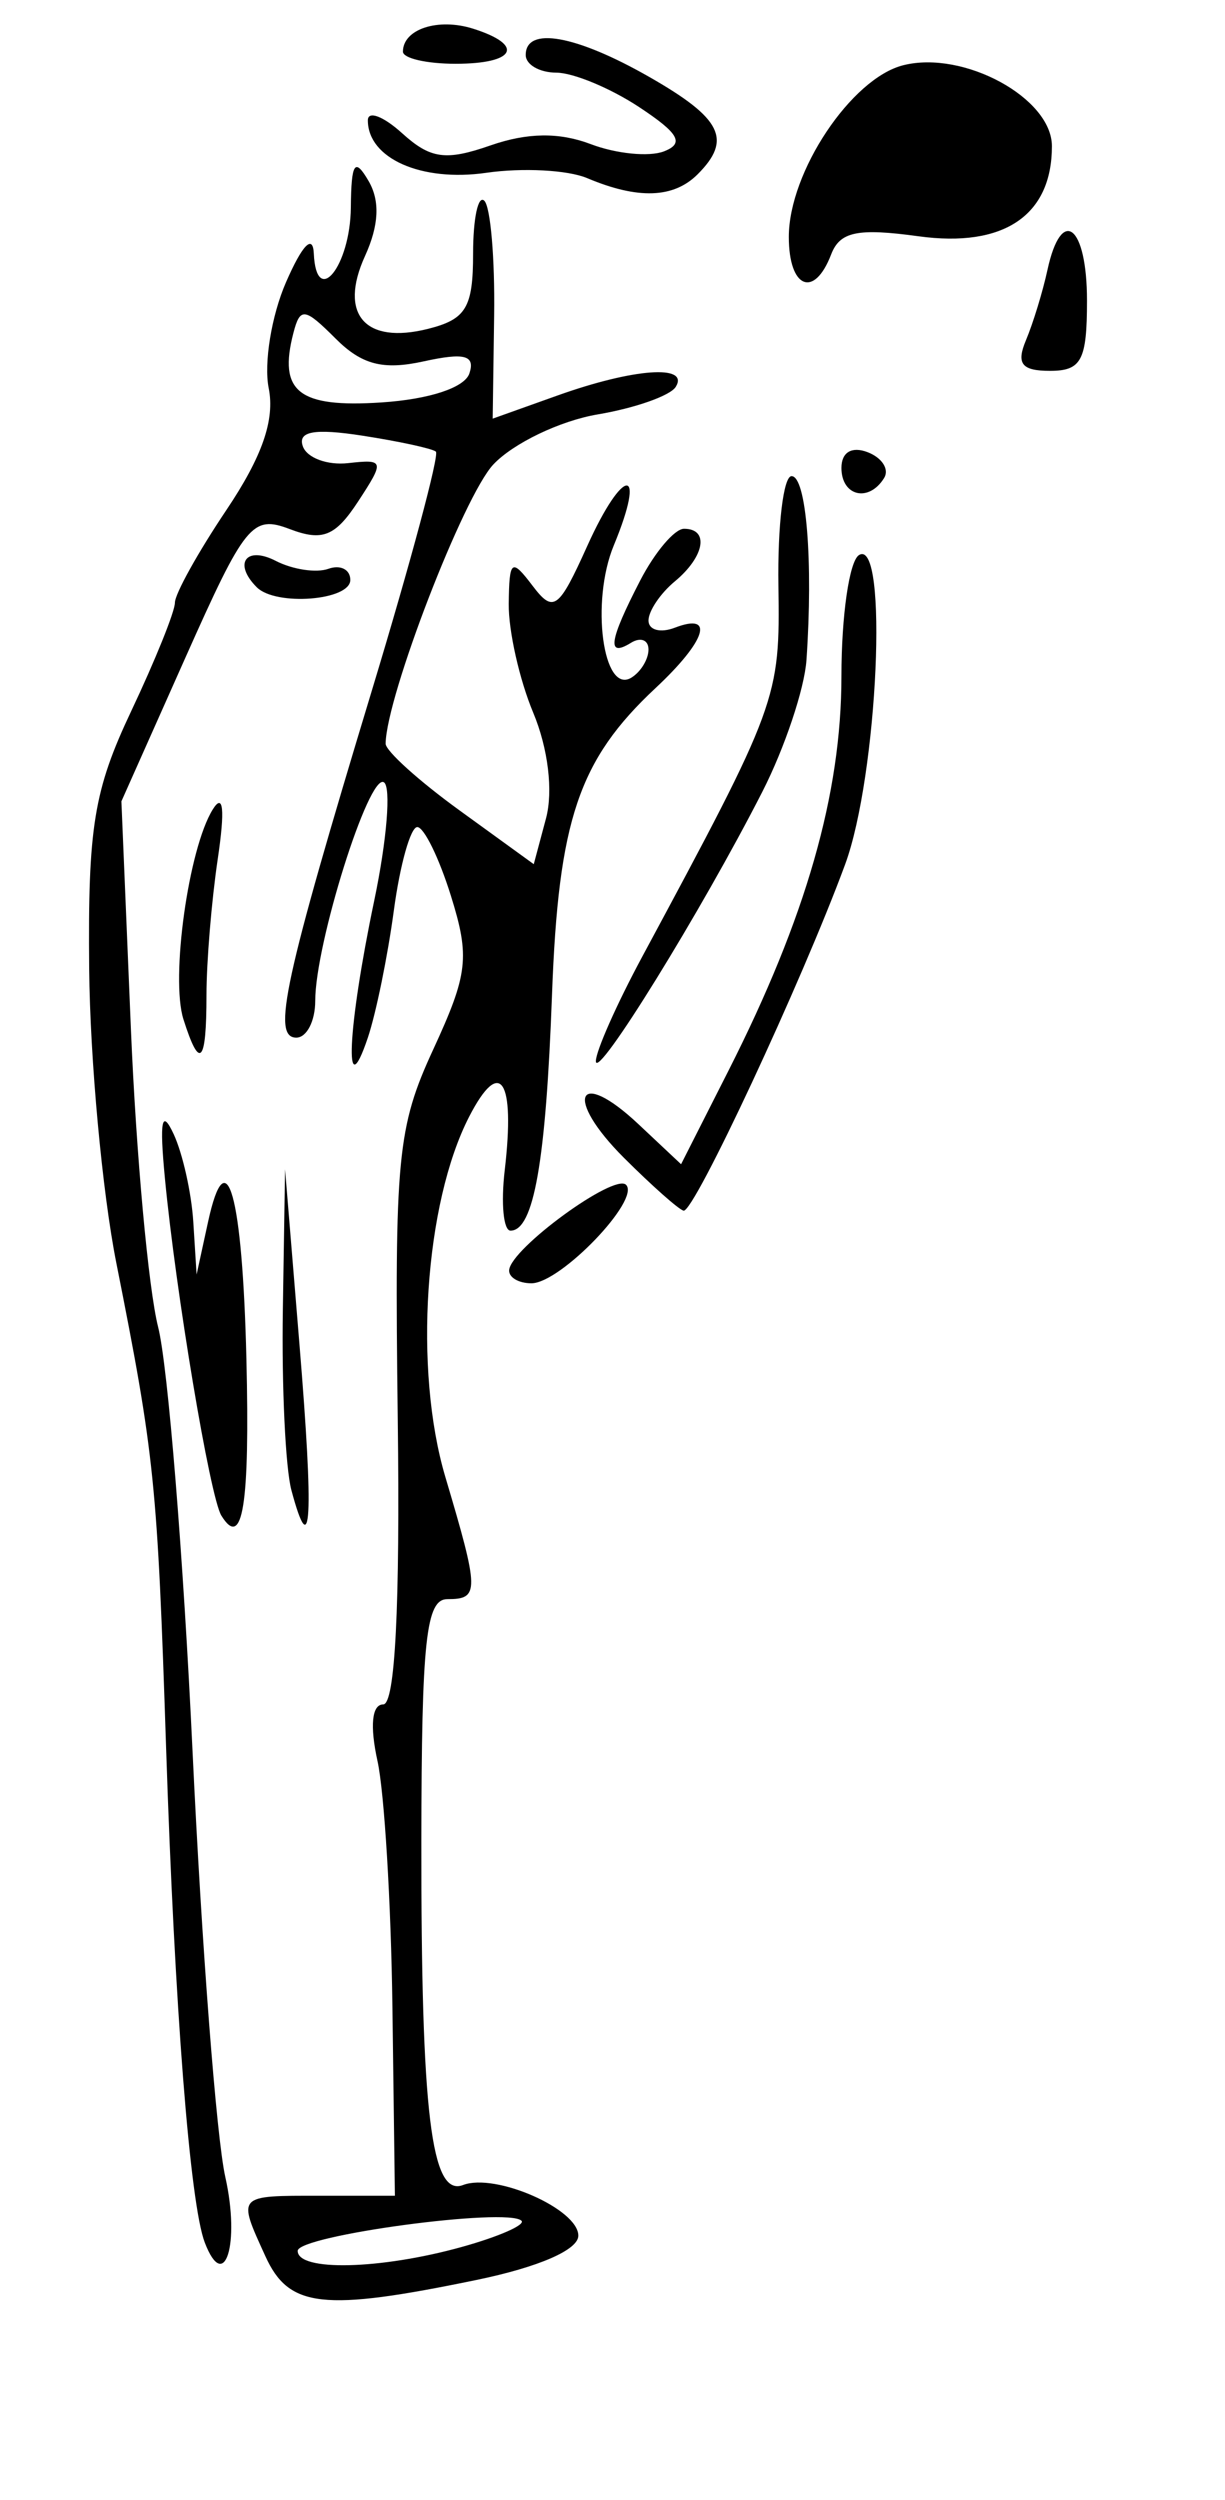 <?xml version="1.0" encoding="UTF-8" standalone="no"?>
<!-- Created with Inkscape (http://www.inkscape.org/) -->
<svg
   xmlns:dc="http://purl.org/dc/elements/1.1/"
   xmlns:cc="http://web.resource.org/cc/"
   xmlns:rdf="http://www.w3.org/1999/02/22-rdf-syntax-ns#"
   xmlns:svg="http://www.w3.org/2000/svg"
   xmlns="http://www.w3.org/2000/svg"
   xmlns:sodipodi="http://inkscape.sourceforge.net/DTD/sodipodi-0.dtd"
   xmlns:inkscape="http://www.inkscape.org/namespaces/inkscape"
   width="125pt"
   height="255pt"
   id="svg1582"
   sodipodi:version="0.32"
   inkscape:version="0.43"
   version="1.0"
   sodipodi:docbase="C:\foo\wikipedia\transfer"
   sodipodi:docname="karate2.svg">
  <defs
     id="defs1584" />
  <sodipodi:namedview
     id="base"
     pagecolor="#ffffff"
     bordercolor="#666666"
     borderopacity="1.0"
     inkscape:pageopacity="0.0"
     inkscape:pageshadow="2"
     inkscape:zoom="0.35"
     inkscape:cx="375"
     inkscape:cy="520"
     inkscape:document-units="px"
     inkscape:current-layer="layer1"
     inkscape:window-width="812"
     inkscape:window-height="540"
     inkscape:window-x="66"
     inkscape:window-y="66" />
  <g
     inkscape:label="Layer 1"
     inkscape:groupmode="layer"
     id="layer1">
    <path
       id="path1500"
       style="fill:#000000"
       d="M 36.113,306.861 C 32.287,298.464 32.145,298.621 43.535,298.621 L 53.728,298.621 L 53.391,272.919 C 53.206,258.782 52.293,243.748 51.362,239.509 C 50.305,234.7 50.597,231.802 52.138,231.802 C 53.757,231.802 54.438,218.461 54.117,193.023 C 53.667,157.366 54.056,153.316 58.948,142.715 C 63.68,132.463 63.946,130.151 61.35,121.834 C 59.745,116.69 57.685,112.482 56.772,112.482 C 55.86,112.482 54.426,117.583 53.586,123.817 C 52.746,130.052 51.154,137.838 50.049,141.119 C 46.76,150.878 47.267,139.897 50.907,122.527 C 52.637,114.271 53.231,107.008 52.228,106.389 C 50.186,105.126 42.889,128.352 42.889,136.117 C 42.889,138.868 41.73,141.119 40.313,141.119 C 36.956,141.119 38.656,133.311 50.598,93.896 C 55.882,76.454 59.799,61.84 59.303,61.42 C 58.807,61 54.303,60.024 49.294,59.25 C 42.771,58.243 40.476,58.655 41.205,60.702 C 41.764,62.274 44.538,63.302 47.37,62.985 C 52.291,62.434 52.35,62.664 48.708,68.224 C 45.612,72.949 43.872,73.648 39.421,71.956 C 34.321,70.017 33.344,71.22 25.231,89.427 L 16.518,108.981 L 17.812,139.965 C 18.524,157.006 20.191,175.244 21.518,180.494 C 22.845,185.745 24.951,211.702 26.197,238.178 C 27.443,264.654 29.448,290.702 30.652,296.063 C 32.694,305.15 30.552,312.001 27.862,304.989 C 25.85,299.747 23.761,273.053 22.601,237.768 C 21.411,201.594 21.044,198.021 15.825,171.756 C 13.911,162.124 12.25,144.12 12.132,131.747 C 11.95,112.459 12.767,107.458 17.859,96.695 C 21.125,89.79 23.798,83.162 23.798,81.966 C 23.798,80.769 26.946,75.102 30.795,69.373 C 35.681,62.097 37.419,57.094 36.558,52.788 C 35.88,49.396 36.939,42.916 38.912,38.386 C 41.124,33.309 42.574,31.807 42.694,34.468 C 43.031,41.944 47.658,36.208 47.734,28.221 C 47.793,22.095 48.264,21.389 50.146,24.615 C 51.723,27.318 51.565,30.641 49.661,34.821 C 46.06,42.725 49.652,46.879 58.226,44.727 C 63.418,43.423 64.367,41.842 64.367,34.481 C 64.367,29.693 65.056,26.465 65.898,27.308 C 66.741,28.151 67.341,35.162 67.231,42.888 L 67.032,56.936 L 75.841,53.791 C 86.199,50.092 93.842,49.534 91.938,52.614 C 91.198,53.813 86.419,55.498 81.319,56.36 C 76.219,57.221 69.83,60.286 67.12,63.17 C 63.067,67.484 52.578,94.656 52.465,101.132 C 52.448,102.108 56.976,106.197 62.528,110.218 L 72.621,117.53 L 74.286,111.303 C 75.279,107.591 74.576,101.783 72.546,96.924 C 70.672,92.44 69.173,85.784 69.215,82.132 C 69.284,76.122 69.59,75.886 72.443,79.645 C 75.303,83.41 75.996,82.909 79.9,74.251 C 84.823,63.334 88.027,63.268 83.509,74.177 C 80.337,81.834 82.038,94.55 85.914,92.154 C 87.188,91.367 88.231,89.649 88.231,88.336 C 88.231,87.024 87.157,86.614 85.844,87.425 C 82.516,89.482 82.861,87.148 87.099,78.954 C 89.101,75.081 91.786,71.913 93.065,71.913 C 96.536,71.913 95.872,75.701 91.81,79.072 C 89.841,80.706 88.231,83.1 88.231,84.393 C 88.231,85.685 89.841,86.124 91.81,85.369 C 97.309,83.258 96.069,87.151 89.197,93.571 C 78.731,103.349 75.974,111.514 75.102,135.32 C 74.273,157.98 72.619,167.369 69.458,167.369 C 68.497,167.369 68.143,163.673 68.67,159.155 C 70.116,146.767 68.058,143.659 63.837,151.858 C 57.76,163.661 56.262,186.287 60.592,200.868 C 65.227,216.474 65.243,217.484 60.866,217.484 C 57.962,217.484 57.36,223.069 57.329,250.297 C 57.287,287.43 58.665,298.828 62.996,297.166 C 67.395,295.478 78.685,300.433 78.685,304.051 C 78.685,305.983 73.296,308.325 64.819,310.076 C 43.935,314.389 39.307,313.871 36.113,306.861 z M 62.8,305.593 C 67.846,304.192 71.513,302.585 70.95,302.022 C 69.102,300.174 40.502,304.024 40.502,306.12 C 40.502,308.932 51.735,308.666 62.8,305.593 z M 63.866,50.78 C 64.678,48.316 63.196,47.927 57.646,49.146 C 52.115,50.361 49.225,49.612 45.651,46.039 C 41.446,41.833 40.834,41.753 39.918,45.287 C 37.846,53.281 40.624,55.474 51.891,54.733 C 58.429,54.303 63.227,52.719 63.866,50.78 z M 30.114,206.118 C 28.574,203.627 23.916,175.785 22.433,160.21 C 21.685,152.35 22.006,150.751 23.63,154.244 C 24.85,156.869 26.051,162.238 26.299,166.176 L 26.749,173.335 L 28.307,166.176 C 30.814,154.657 32.987,162.427 33.526,184.838 C 34.003,204.693 33.021,210.821 30.114,206.118 z M 39.645,202.663 C 38.84,199.658 38.317,188.608 38.483,178.108 L 38.784,159.017 L 40.739,182.779 C 42.704,206.647 42.364,212.814 39.645,202.663 z M 69.271,172.739 C 69.488,169.803 83.57,159.527 85.176,161.133 C 87.191,163.148 76.254,174.528 72.303,174.528 C 70.563,174.528 69.199,173.723 69.271,172.739 z M 84.897,157.47 C 76.675,149.266 78.507,145.037 86.877,152.9 L 92.663,158.336 L 99.115,145.605 C 109.662,124.791 114.481,107.968 114.481,91.965 C 114.481,83.716 115.555,76.304 116.867,75.493 C 120.9,73 119.443,105.465 114.978,117.575 C 109.114,133.481 94.408,164.987 93.003,164.653 C 92.347,164.497 88.699,161.264 84.897,157.47 z M 81.071,144.317 C 81.071,142.949 83.902,136.569 87.362,130.139 C 105.883,95.722 106.135,95.034 105.907,79.669 C 105.785,71.466 106.591,64.754 107.697,64.754 C 109.707,64.754 110.648,76.358 109.724,89.762 C 109.454,93.673 106.757,101.727 103.73,107.66 C 95.465,123.861 81.071,147.147 81.071,144.317 z M 24.959,138.632 C 23.186,133.047 25.647,115.41 28.94,110.096 C 30.392,107.752 30.628,110.078 29.625,116.829 C 28.783,122.501 28.093,130.824 28.093,135.324 C 28.093,144.667 27.18,145.631 24.959,138.632 z M 34.934,79.868 C 31.708,76.641 33.469,74.196 37.519,76.28 C 39.816,77.461 43.038,77.946 44.679,77.358 C 46.319,76.77 47.662,77.452 47.662,78.874 C 47.662,81.675 37.533,82.466 34.934,79.868 z M 114.481,63.636 C 114.481,61.507 115.881,60.668 118.047,61.499 C 120.008,62.252 121.019,63.829 120.292,65.004 C 118.21,68.373 114.481,67.495 114.481,63.636 z M 139.59,46.259 C 140.555,43.962 141.869,39.667 142.51,36.714 C 144.417,27.92 147.891,30.616 147.891,40.89 C 147.891,49.006 147.138,50.436 142.862,50.436 C 138.996,50.436 138.24,49.471 139.59,46.259 z M 107.322,32.223 C 107.322,23.399 115.827,10.645 122.895,8.871 C 131.128,6.805 143.118,13.333 143.118,19.882 C 143.118,29.305 136.574,33.724 124.975,32.134 C 116.68,30.997 114.272,31.497 113.08,34.606 C 110.765,40.636 107.322,39.211 107.322,32.223 z M 79.878,24.223 C 77.253,23.115 71.084,22.79 66.169,23.5 C 57.334,24.776 50.048,21.551 50.048,16.364 C 50.048,15.009 52.147,15.799 54.712,18.121 C 58.571,21.613 60.645,21.899 66.733,19.777 C 71.746,18.029 76.095,17.974 80.379,19.603 C 83.837,20.918 88.311,21.363 90.32,20.592 C 93.148,19.507 92.38,18.139 86.926,14.544 C 83.05,11.989 77.999,9.891 75.702,9.882 C 73.405,9.874 71.526,8.793 71.526,7.48 C 71.526,3.55 78.348,4.76 88.336,10.463 C 98.214,16.104 99.642,18.979 94.912,23.708 C 91.649,26.971 86.788,27.138 79.878,24.223 z M 54.821,7.025 C 54.821,3.953 59.613,2.392 64.388,3.908 C 71.428,6.142 70.149,8.674 61.98,8.674 C 58.043,8.674 54.821,7.932 54.821,7.025 z " />
  </g>
</svg>
